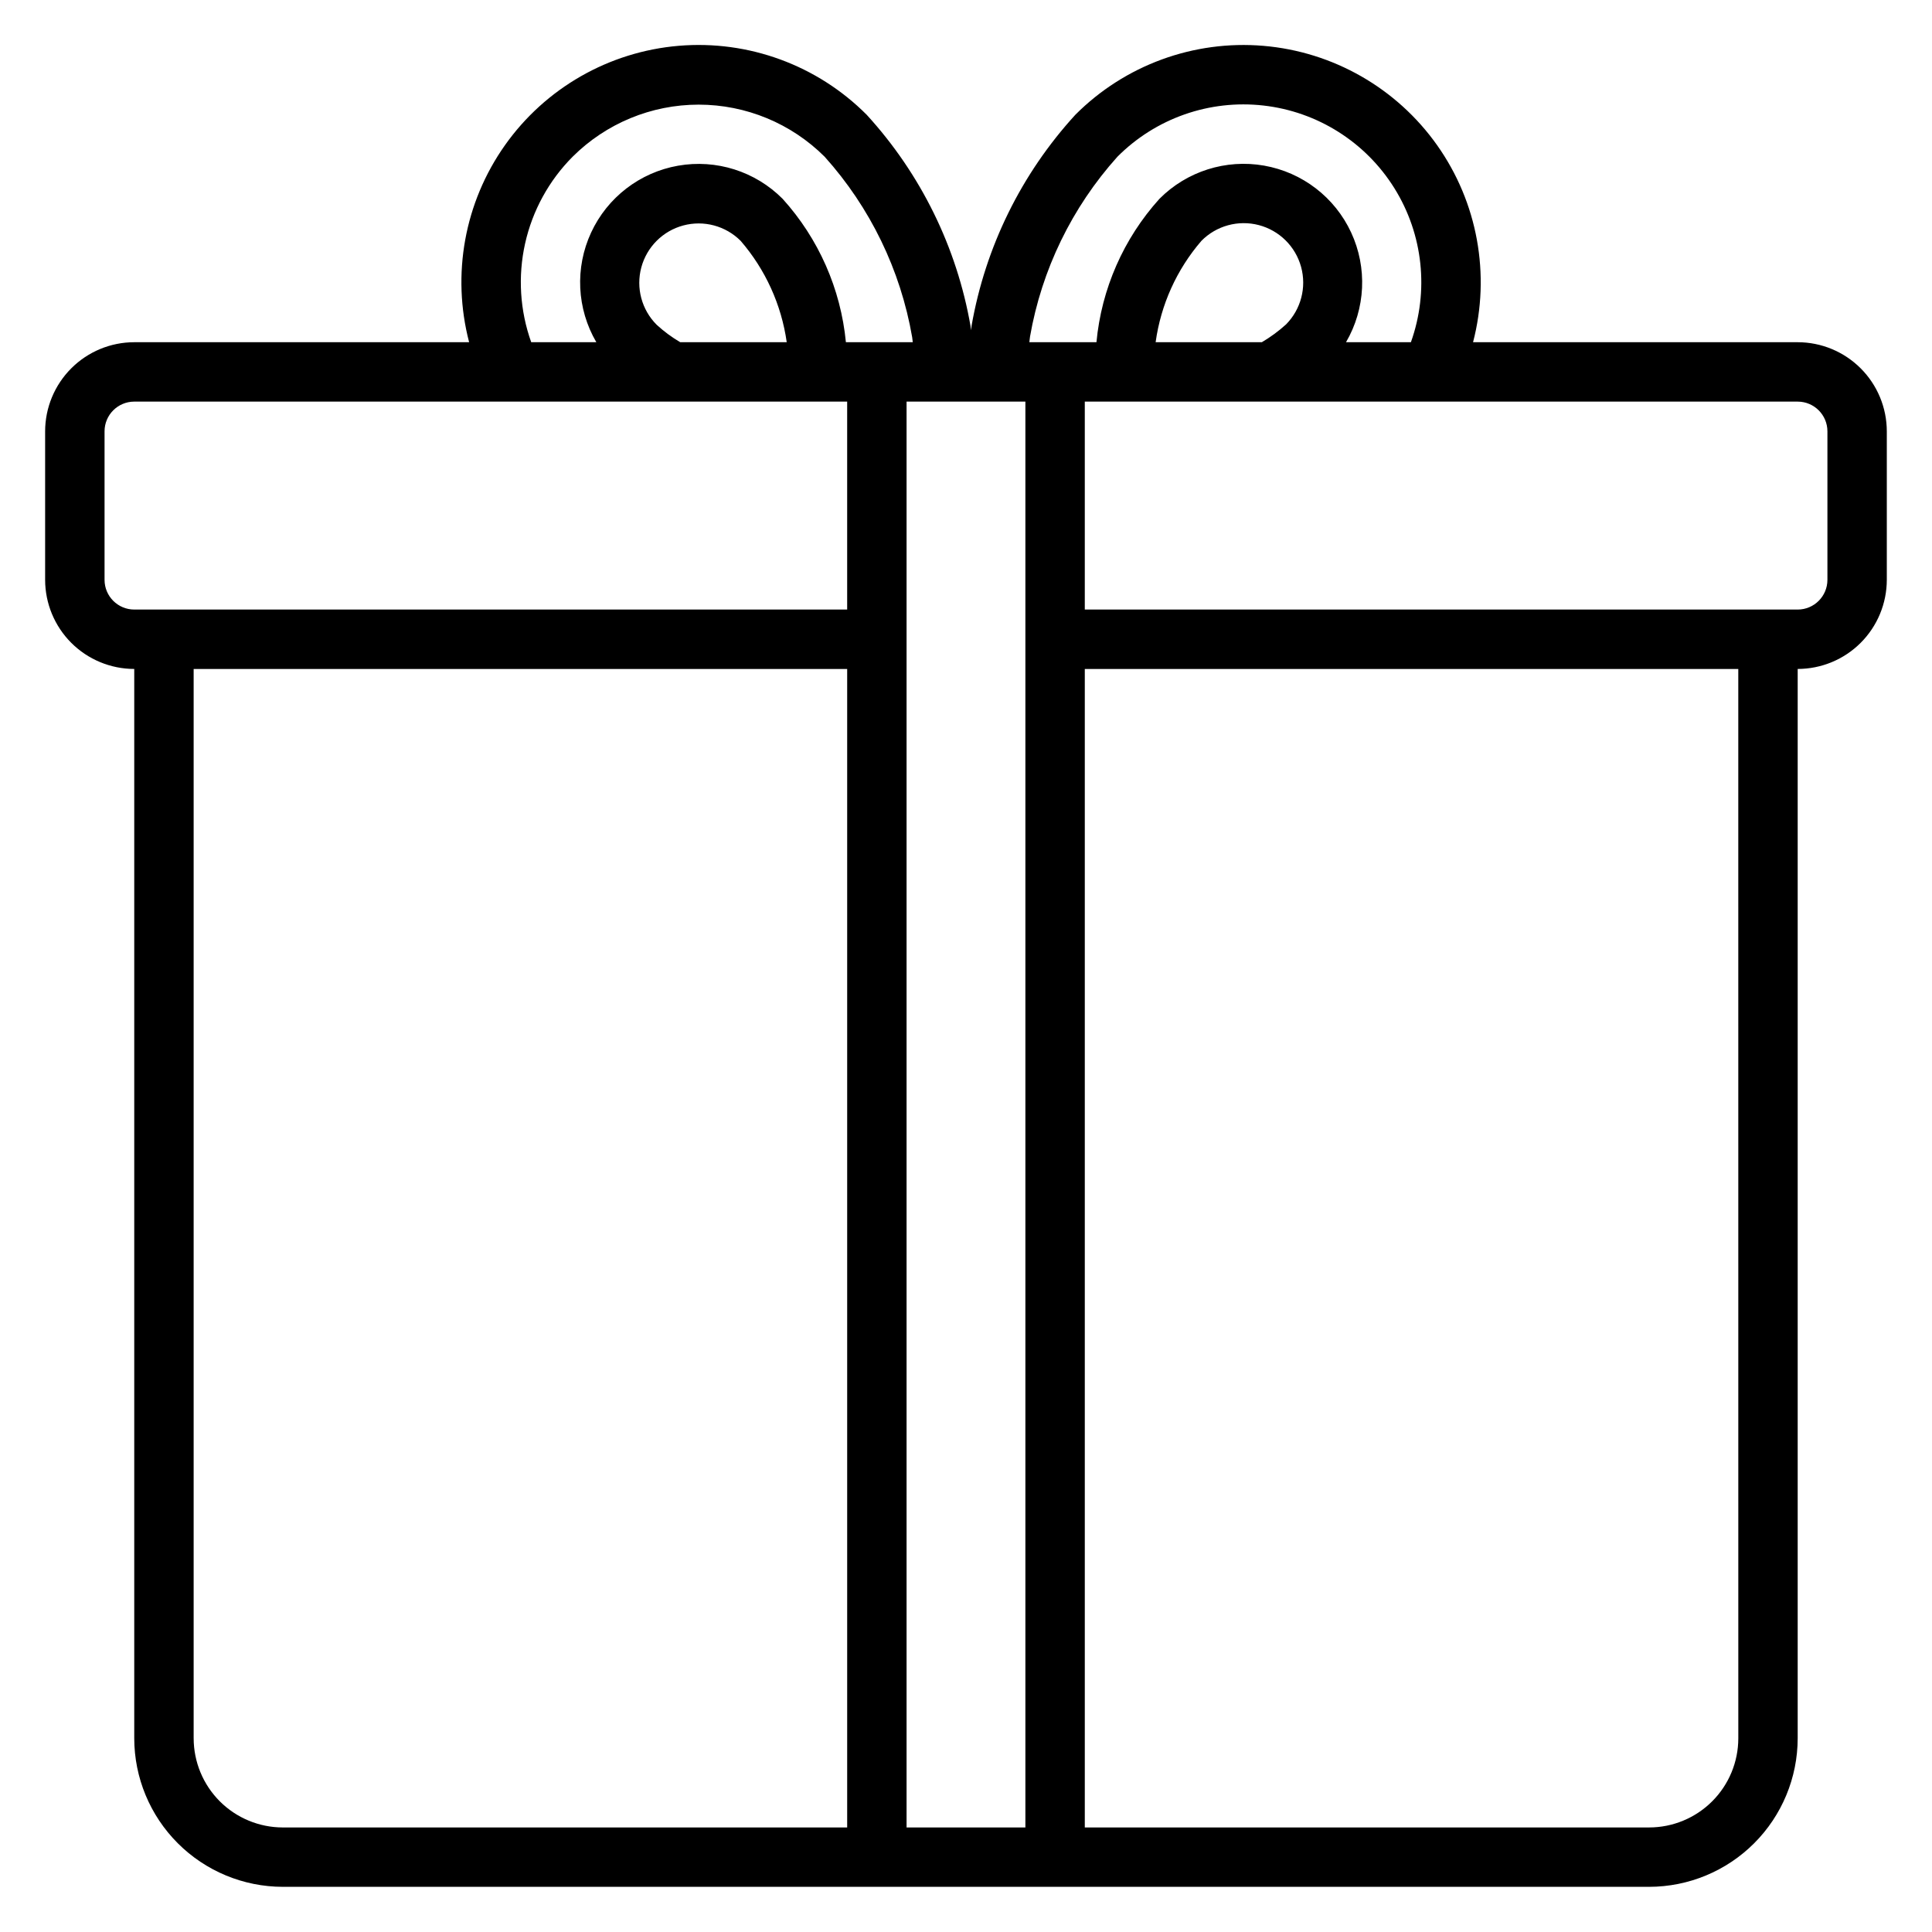 <?xml version="1.0" encoding="UTF-8"?>
<!-- Uploaded to: ICON Repo, www.svgrepo.com, Generator: ICON Repo Mixer Tools -->
<svg fill="#000000" width="800px" height="800px" version="1.1" viewBox="144 144 512 512" xmlns="http://www.w3.org/2000/svg">
 <path d="m620.41 234.69h-86.035c4.68-17.953 1.199-37.055-9.516-52.199-10.719-15.145-27.574-24.785-46.059-26.344-18.488-1.559-36.719 5.125-49.816 18.266-14.316 15.637-23.859 35.047-27.508 55.934-0.078 0.387-0.07 0.801-0.141 1.191-0.059-0.332-0.059-0.707-0.121-1.035l0.004-0.004c-3.637-20.941-13.191-40.402-27.539-56.086-13.094-13.145-31.324-19.828-49.809-18.273-18.488 1.559-35.344 11.203-46.055 26.348-10.711 15.148-14.184 34.254-9.492 52.203h-88.746c-6.262 0.004-12.266 2.496-16.691 6.922-4.426 4.43-6.918 10.43-6.926 16.691v39.363c0.008 6.258 2.5 12.262 6.926 16.691 4.426 4.426 10.43 6.914 16.691 6.922v283.39c0.012 10.434 4.164 20.438 11.543 27.816 7.379 7.379 17.383 11.531 27.816 11.543h362.11c10.438-0.012 20.441-4.164 27.82-11.543 7.379-7.379 11.527-17.383 11.539-27.816v-283.39c6.262-0.008 12.266-2.496 16.691-6.922 4.43-4.43 6.918-10.434 6.926-16.691v-39.363c-0.008-6.262-2.496-12.262-6.926-16.691-4.426-4.426-10.43-6.918-16.691-6.922zm-180.3-49.137c10.156-10.207 24.418-15.211 38.723-13.586 14.309 1.621 27.086 9.695 34.699 21.914 7.613 12.223 9.223 27.25 4.371 40.809h-17.195c5.18-8.883 5.691-19.738 1.363-29.07-4.324-9.328-12.941-15.949-23.07-17.73s-20.488 1.508-27.738 8.801c-9.512 10.539-15.367 23.863-16.691 38h-17.781c0.082-0.488 0.078-0.98 0.176-1.473h-0.004c3.09-17.746 11.113-34.262 23.148-47.664zm10.145 49.137c1.371-9.941 5.586-19.273 12.141-26.871 3.957-4.004 9.75-5.59 15.199-4.168 5.445 1.426 9.719 5.648 11.207 11.078 1.488 5.43-0.031 11.242-3.988 15.246-1.973 1.785-4.121 3.363-6.414 4.715zm-154.51-49.148c8.867-8.844 20.879-13.812 33.402-13.812 12.523 0 24.539 4.969 33.402 13.812 12.07 13.445 20.109 30.02 23.188 47.824 0.082 0.426 0.078 0.895 0.156 1.324h-17.719c-1.359-14.141-7.242-27.465-16.77-38-7.246-7.285-17.598-10.562-27.719-8.777-10.117 1.785-18.723 8.41-23.039 17.734-4.316 9.324-3.797 20.172 1.391 29.043h-17.258c-3-8.395-3.562-17.461-1.621-26.16 1.941-8.699 6.305-16.668 12.586-22.988zm28.523 49.148c-2.238-1.316-4.332-2.863-6.242-4.621-3.977-3.977-5.527-9.766-4.074-15.195 1.457-5.43 5.695-9.672 11.125-11.125s11.223 0.098 15.195 4.07c6.57 7.598 10.812 16.926 12.219 26.871zm-152.56 62.977v-39.363c0.004-4.344 3.523-7.867 7.871-7.871h188.93v55.105h-188.93c-4.348-0.004-7.867-3.527-7.871-7.871zm23.613 307.01v-283.39h173.19v307.01h-149.57c-6.262-0.008-12.262-2.5-16.691-6.926-4.426-4.43-6.918-10.43-6.926-16.691zm188.93 23.617v-377.86h31.488v377.86zm220.42-23.617c-0.008 6.262-2.496 12.262-6.926 16.691-4.426 4.426-10.43 6.918-16.691 6.926h-149.57v-307.01h173.18zm23.617-307.01c-0.008 4.344-3.527 7.867-7.875 7.871h-188.93v-55.105h188.93c4.348 0.004 7.867 3.527 7.875 7.871z"/>
</svg>
